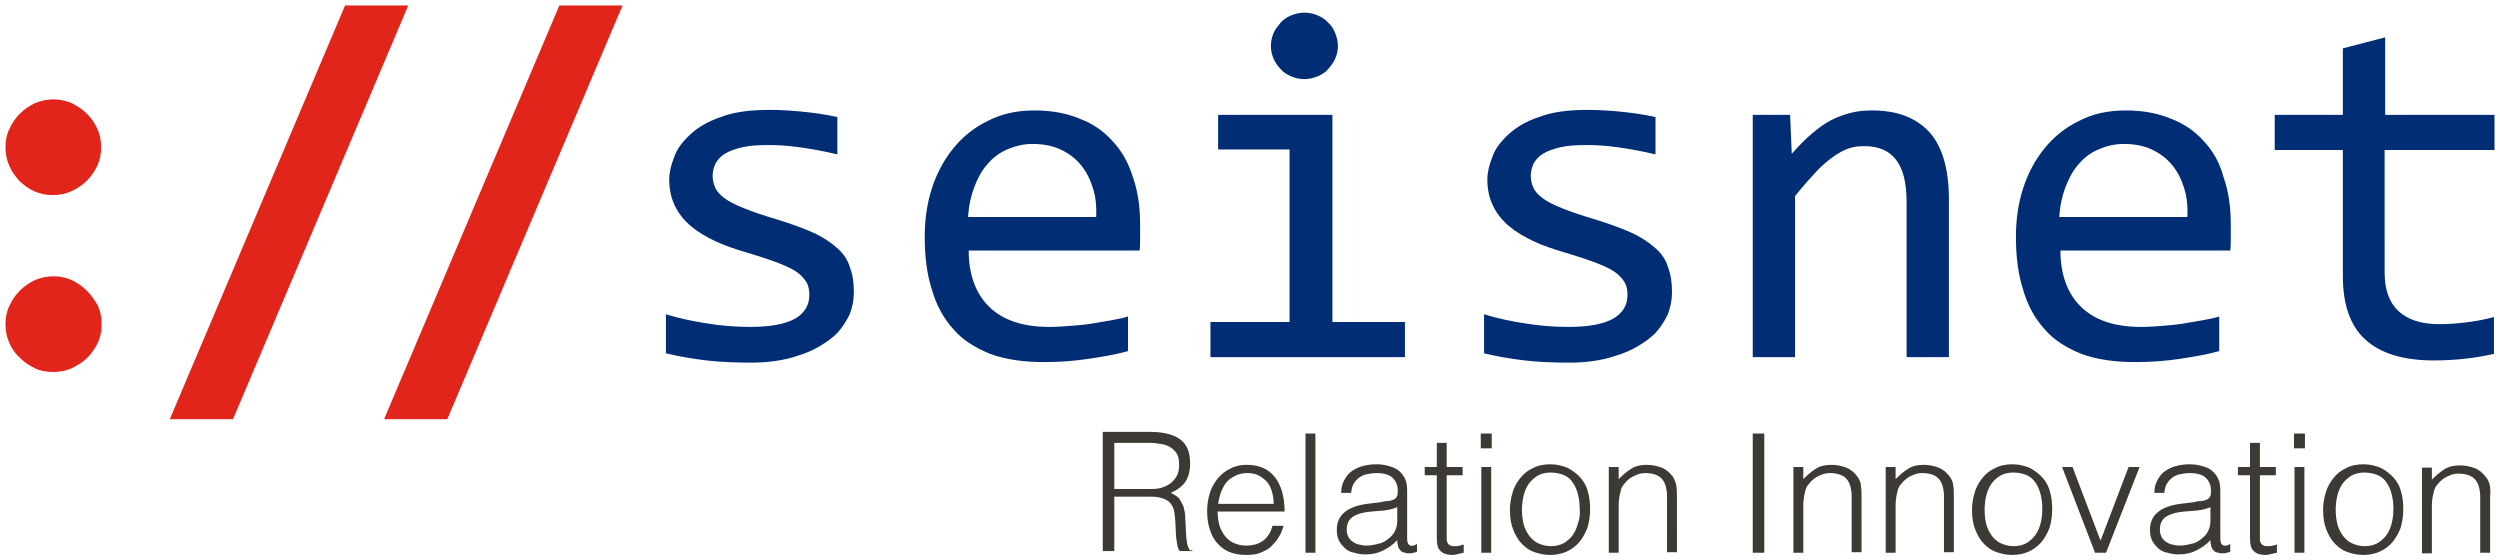 <svg xmlns="http://www.w3.org/2000/svg" viewBox="0 0 455 102" width="455" height="102"><path fill="#3D3935" d="M216.4 99.9c-.1-.2-.2-.5-.3-.8s-.1-.8-.2-1.3c0-.5-.1-1.2-.1-2.1 0-.6-.1-1.1-.1-1.8 0-.6-.2-1.2-.3-1.7-.2-.5-.5-1-.8-1.5-.4-.4-.9-.7-1.5-1 1.3-.6 2.2-1.3 2.7-2.1s.8-1.9.8-3.3c0-2-.6-3.5-1.9-4.4-1.3-.9-3.1-1.3-5.5-1.3h-8.5v21.7h2.1v-9.9h6.5c.5 0 1 0 1.5.1s.9.2 1.3.4.7.4 1 .8.5.8.6 1.4c.1.4.1 1 .2 1.6 0 .7.1 1.4.1 2.1s.1 1.4.2 2c.1.6.2 1.1.5 1.5h2.3v-.2c-.4.2-.5 0-.6-.2zm-5.1-11.1c-.7.2-1.4.2-2.1.2h-6.4v-8.4h6.5c.7 0 1.3.1 2 .2s1.2.3 1.7.6.9.7 1.2 1.2.4 1.2.4 2-.1 1.4-.4 2c-.3.5-.7 1-1.1 1.3-.6.5-1.2.7-1.8.9zM232 86.8c-1.2-1.5-2.9-2.2-5.1-2.2-1.1 0-2.1.2-3 .7-.9.4-1.6 1-2.3 1.8-.6.8-1.1 1.6-1.4 2.6-.3 1-.5 2.1-.5 3.2s.1 2.2.4 3.2c.3 1 .7 1.9 1.3 2.6s1.3 1.3 2.2 1.7c.9.4 2 .6 3.2.6 1 0 1.9-.1 2.6-.4.7-.3 1.4-.6 1.9-1.1s1-1 1.4-1.7c.4-.6.7-1.3.9-2.1h-2c-.3 1.1-.8 2-1.7 2.7-.8.6-1.9.9-3.1.9-.9 0-1.6-.2-2.3-.5s-1.2-.8-1.6-1.3c-.4-.6-.8-1.2-1-2s-.3-1.6-.3-2.4h12.2c0-2.6-.6-4.8-1.8-6.3zm-10.3 4.9c.1-.7.3-1.5.5-2.1.3-.7.6-1.3 1-1.8s1-.9 1.6-1.2c.6-.3 1.3-.5 2.1-.5s1.5.1 2.1.4 1.1.7 1.6 1.2c.4.5.7 1.1.9 1.8.2.7.3 1.4.3 2.2h-10.1zM237.6 78.9h1.8v21.7h-1.8zM256.5 99.2c-.3-.2-.4-.6-.4-1.3v-8.5c0-.9-.1-1.7-.4-2.3-.3-.6-.7-1.1-1.2-1.5s-1.1-.6-1.8-.8c-.7-.2-1.4-.3-2.2-.3s-1.6.1-2.4.3c-.8.2-1.4.5-2 .9s-1 .9-1.4 1.6-.6 1.4-.6 2.4h1.8c.1-.7.2-1.3.5-1.7.3-.5.6-.8 1-1.1.4-.3.9-.5 1.4-.6s1.1-.2 1.7-.2c1.4 0 2.4.3 3 .9s.9 1.4.9 2.3c0 .3 0 .6-.1.9s-.3.6-.6.7-.7.3-1.2.3-.9.1-1.2.2l-2.5.3c-3.7.5-5.5 2.1-5.5 4.7 0 .8.1 1.4.4 2 .3.6.7 1 1.1 1.4.5.4 1 .7 1.7.8.6.2 1.3.3 2 .3 1.2 0 2.2-.2 3.2-.7s1.9-1.1 2.6-1.9c0 .3 0 .6.1.8 0 .3.1.5.2.7.1.2.3.4.4.5.2.2.4.2.7.3.3.1.5.1.8.1s.5 0 .8-.1.5-.1.6-.2V99c-.6.4-1.2.4-1.4.2zm-2.2-4.4c0 .8-.2 1.5-.5 2-.3.6-.8 1-1.3 1.4s-1.1.7-1.8.8c-.7.2-1.4.3-2.1.3-.4 0-.8-.1-1.3-.2s-.8-.3-1.1-.5-.6-.5-.8-.9-.3-.8-.3-1.3c0-1.1.4-1.9 1.2-2.4s1.9-.8 3.3-.9c.8-.1 1.6-.1 2.4-.2s1.6-.3 2.3-.6v2.5zM264.9 99.4c-.4 0-.7 0-.9-.1-.2-.1-.4-.2-.5-.4-.1-.2-.2-.4-.2-.7V86.5h2.9V85h-2.9v-4.4h-1.8V85h-2.2v1.5h2.2v11.4c0 1.2.2 2 .7 2.4.5.5 1.2.7 2.1.7.4 0 .8-.1 1.2-.2.4-.1.7-.2.9-.2v-1.5c-.2.1-.5.1-.7.2-.3.1-.6.1-.8.1zM269.6 85h1.8v15.6h-1.8zM269.5 78.9h2v2.7h-2zM287.7 87c-.6-.7-1.4-1.3-2.3-1.8-.9-.4-2-.7-3.2-.7s-2.3.2-3.2.7c-.9.4-1.7 1-2.3 1.8-.6.7-1.1 1.6-1.4 2.6s-.5 2.1-.5 3.2c0 1.4.2 2.6.6 3.6s.9 1.9 1.6 2.6 1.4 1.2 2.3 1.5 1.8.5 2.8.5c1.1 0 2.1-.2 3-.6s1.7-1 2.3-1.7c.6-.7 1.1-1.6 1.5-2.6.3-1 .5-2.1.5-3.4 0-1.1-.1-2.2-.4-3.2-.2-.9-.7-1.8-1.3-2.5zm-.5 8.2c-.2.8-.5 1.5-.9 2.1s-1 1.1-1.6 1.5c-.7.4-1.5.6-2.4.6s-1.6-.2-2.3-.5c-.7-.3-1.2-.8-1.7-1.4-.4-.6-.8-1.3-1-2.1-.2-.8-.3-1.7-.3-2.7 0-.8.1-1.7.3-2.5.2-.8.5-1.5.9-2.1s1-1.1 1.6-1.5c.7-.4 1.5-.6 2.4-.6 1 0 1.8.2 2.5.5s1.2.8 1.6 1.4.7 1.3.9 2.1c.2.8.3 1.7.3 2.6.1 1 0 1.8-.3 2.6zM304.5 86.8c-.6-.8-1.3-1.4-2.1-1.7-.8-.3-1.7-.5-2.7-.5-1.1 0-2 .2-2.8.7s-1.5 1.1-2.3 1.9V85h-1.8v15.6h1.8v-8.4c0-.5 0-1 .1-1.5 0-.5.2-.9.3-1.5.1-.4.3-.8.6-1.1.3-.4.6-.7 1-1s.8-.5 1.3-.7 1-.3 1.5-.3c1.5 0 2.5.4 3.1 1.1s.9 1.8.9 3.2v10.1h1.8V90.4c0-.6 0-1.3-.1-1.9 0-.5-.3-1.1-.6-1.7zM319 78.9h2.1v21.7H319zM338.1 86.8c-.6-.8-1.3-1.4-2.1-1.7-.8-.3-1.7-.5-2.7-.5-1.1 0-2 .2-2.8.7s-1.5 1.1-2.3 1.9V85h-1.8v15.6h1.8v-8.4c0-.5 0-1 .1-1.5 0-.5.2-.9.3-1.5.1-.4.3-.8.6-1.1.3-.4.6-.7 1-1s.8-.5 1.3-.7 1-.3 1.5-.3c1.5 0 2.5.4 3.1 1.1s.9 1.8.9 3.2v10.1h1.8V90.4c0-.6 0-1.3-.1-1.9 0-.5-.2-1.1-.6-1.7zM354.9 86.8c-.6-.8-1.3-1.4-2.1-1.7-.8-.3-1.7-.5-2.7-.5-1.1 0-2 .2-2.8.7s-1.5 1.1-2.3 1.9V85h-1.8v15.6h1.8v-8.4c0-.5 0-1 .1-1.5 0-.5.2-.9.3-1.5.1-.4.3-.8.6-1.1.3-.4.6-.7 1-1s.8-.5 1.3-.7 1-.3 1.5-.3c1.5 0 2.5.4 3.1 1.1s.9 1.8.9 3.2v10.1h1.8V90.4c0-.6 0-1.3-.1-1.9 0-.5-.2-1.1-.6-1.7zM371.8 87c-.6-.7-1.4-1.3-2.3-1.8-.9-.4-2-.7-3.2-.7s-2.3.2-3.2.7c-.9.4-1.7 1-2.3 1.8-.6.7-1.1 1.6-1.4 2.6s-.5 2.1-.5 3.2c0 1.4.2 2.6.6 3.6s.9 1.9 1.6 2.6 1.4 1.2 2.3 1.5 1.8.5 2.8.5c1.1 0 2.1-.2 3-.6s1.7-1 2.3-1.7c.6-.7 1.1-1.6 1.5-2.6.3-1 .5-2.1.5-3.4 0-1.1-.1-2.2-.4-3.2-.2-.9-.7-1.8-1.3-2.5zm-.4 8.2c-.2.8-.5 1.5-.9 2.1s-1 1.1-1.6 1.5c-.7.4-1.5.6-2.4.6s-1.6-.2-2.3-.5c-.7-.3-1.2-.8-1.7-1.4-.4-.6-.8-1.3-1-2.1-.2-.8-.3-1.7-.3-2.7 0-.8.1-1.7.3-2.5.2-.8.5-1.5.9-2.1s1-1.1 1.6-1.5c.7-.4 1.5-.6 2.4-.6 1 0 1.8.2 2.5.5s1.2.8 1.6 1.4.7 1.3.9 2.1c.2.8.3 1.7.3 2.6 0 1-.1 1.8-.3 2.6zM382.3 98.4L377.2 85h-1.9l6 15.6h2l6.1-15.6h-2zM404.5 99.2c-.3-.2-.4-.6-.4-1.3v-8.5c0-.9-.1-1.7-.4-2.3-.3-.6-.7-1.1-1.2-1.5s-1.1-.6-1.8-.8c-.7-.2-1.4-.3-2.2-.3-.8 0-1.6.1-2.4.3-.8.2-1.4.5-2 .9s-1 .9-1.4 1.6-.6 1.4-.6 2.4h1.8c.1-.7.2-1.3.5-1.7.3-.5.6-.8 1-1.1.4-.3.9-.5 1.4-.6s1.1-.2 1.7-.2c1.4 0 2.4.3 3 .9s.9 1.4.9 2.3c0 .3 0 .6-.1.9s-.3.6-.6.7c-.3.1-.7.3-1.2.3s-.9.1-1.2.2l-2.5.3c-3.7.5-5.5 2.1-5.5 4.7 0 .8.1 1.4.4 2s.7 1 1.1 1.4c.5.4 1 .7 1.7.8.6.2 1.3.3 2 .3 1.2 0 2.2-.2 3.2-.7s1.9-1.1 2.6-1.9c0 .3 0 .6.1.8 0 .3.1.5.2.7s.3.4.4.5c.2.2.4.2.7.3.3.1.5.1.8.1s.5 0 .8-.1.5-.1.6-.2V99c-.6.4-1.1.4-1.4.2zm-2.2-4.4c0 .8-.2 1.5-.5 2-.3.6-.8 1-1.3 1.4s-1.1.7-1.8.8c-.7.2-1.4.3-2.1.3-.4 0-.8-.1-1.3-.2s-.8-.3-1.1-.5c-.3-.2-.6-.5-.8-.9s-.3-.8-.3-1.3c0-1.1.4-1.9 1.2-2.4.8-.5 1.9-.8 3.3-.9.8-.1 1.6-.1 2.4-.2s1.6-.3 2.3-.6v2.5zM412.9 99.4c-.4 0-.7 0-.9-.1-.2-.1-.4-.2-.5-.4-.1-.2-.2-.4-.2-.7V86.5h2.9V85h-2.9v-4.4h-1.8V85h-2.2v1.5h2.2v11.4c0 1.2.2 2 .7 2.4.5.5 1.2.7 2.1.7.4 0 .8-.1 1.2-.2.4-.1.7-.2.9-.2v-1.5c-.2.1-.5.1-.7.2-.3.1-.6.1-.8.1zM417.6 85h1.8v15.6h-1.8zM417.5 78.9h2v2.7h-2zM435.7 87c-.6-.7-1.4-1.3-2.3-1.8-.9-.4-2-.7-3.2-.7s-2.3.2-3.2.7c-.9.4-1.7 1-2.3 1.8-.6.7-1.1 1.6-1.4 2.6s-.5 2.1-.5 3.2c0 1.4.2 2.6.6 3.6s.9 1.9 1.6 2.6 1.4 1.2 2.3 1.5 1.8.5 2.8.5c1.1 0 2.1-.2 3-.6s1.7-1 2.3-1.7c.6-.7 1.1-1.6 1.5-2.6.3-1 .5-2.1.5-3.4 0-1.1-.1-2.2-.4-3.2-.2-.9-.7-1.8-1.3-2.5zm-.4 8.2c-.2.8-.5 1.5-.9 2.1s-1 1.1-1.6 1.5c-.7.4-1.5.6-2.4.6s-1.6-.2-2.3-.5c-.7-.3-1.2-.8-1.7-1.4-.4-.6-.8-1.3-1-2.1-.2-.8-.3-1.7-.3-2.7 0-.8.1-1.7.3-2.5.2-.8.5-1.5.9-2.1s1-1.1 1.6-1.5c.7-.4 1.5-.6 2.4-.6 1 0 1.8.2 2.5.5s1.2.8 1.6 1.4.7 1.3.9 2.1c.2.8.3 1.7.3 2.6 0 1-.1 1.8-.3 2.6zM453.2 88.6c-.1-.6-.3-1.2-.7-1.7-.6-.8-1.3-1.4-2.1-1.7-.8-.3-1.7-.5-2.7-.5-1.1 0-2 .2-2.8.7s-1.5 1.1-2.3 1.9v-2.2h-1.8v15.6h1.8v-8.4c0-.5 0-1 .1-1.5 0-.5.2-.9.3-1.5.1-.4.3-.8.6-1.1.3-.4.6-.7 1-1s.8-.5 1.3-.7 1-.3 1.5-.3c1.5 0 2.5.4 3.1 1.1s.9 1.8.9 3.2v10.1h1.8V90.4c.1-.6 0-1.2 0-1.8z"/><path fill="#e1251b" d="M15.8 52.9c-.8-.8-1.7-1.4-2.7-1.9-2.2-1-4.7-.9-6.8 0-1 .5-1.9 1.1-2.7 1.9-.8.8-1.4 1.7-1.9 2.8-.5 1-.7 2.1-.7 3.3s.2 2.3.7 3.4c.4 1 1.1 2 1.9 2.7.8.8 1.7 1.4 2.7 1.9s2.2.7 3.4.7 2.3-.2 3.4-.7c1-.5 2-1.1 2.8-1.9.8-.8 1.4-1.7 1.9-2.7.5-1.1.7-2.2.7-3.4s-.2-2.3-.7-3.4c-.6-1-1.2-1.9-2-2.7zM3.5 32.9c.8.8 1.7 1.4 2.7 1.9 1.1.5 2.2.7 3.4.7s2.3-.2 3.4-.7 2-1.1 2.8-1.9c.8-.8 1.4-1.7 1.9-2.7.5-1.1.7-2.2.7-3.4 0-1.2-.2-2.3-.7-3.4-.5-1-1.1-2-1.9-2.7-.8-.8-1.7-1.4-2.7-1.9-2.2-1-4.7-.9-6.8 0-1 .5-1.9 1.1-2.7 1.9s-1.4 1.7-1.9 2.8c-.5 1-.7 2.1-.7 3.3s.2 2.3.7 3.4c.4 1 1.1 1.9 1.8 2.7zM62.8 1L30.9 76.3h11.5L74.3 1zM101.8 1L69.9 76.3h11.5L113.3 1z"/><path fill="#002D74" d="M152.3 45.1c-1.1-1-2.6-2-4.4-2.8-1.8-.8-4-1.6-6.6-2.4-2.4-.7-4.4-1.4-5.9-2s-2.7-1.2-3.5-1.8-1.4-1.2-1.7-1.9c-.3-.6-.5-1.4-.5-2.2 0-.8.2-1.5.5-2.2.4-.7.9-1.3 1.7-1.8s1.9-.9 3.2-1.2 2.9-.4 4.8-.4c1.6 0 3.5.1 5.6.4 2.2.3 4.4.7 6.9 1.3v-6.8c-2.3-.5-4.5-.8-6.6-1s-4-.3-5.8-.3c-3.5 0-6.5.4-8.8 1.3-2.4.8-4.2 1.9-5.6 3.2-1.4 1.3-2.4 2.6-2.9 4.1-.6 1.5-.9 2.8-.9 4.1 0 1.9.4 3.5 1.1 4.9s1.7 2.6 2.9 3.6 2.7 1.9 4.4 2.7 3.5 1.4 5.5 2c2.7.8 4.8 1.5 6.3 2.1s2.7 1.2 3.4 1.8 1.2 1.2 1.5 1.8.4 1.3.4 2.1c0 1.9-.9 3.3-2.6 4.3-1.8 1-4.5 1.5-8.2 1.5-2.5 0-5.1-.2-7.6-.6-2.6-.4-5.1-.9-7.7-1.7v7.1c2.4.6 4.9 1 7.4 1.3s5.3.4 8.3.4c1.4 0 2.8-.1 4.2-.3 1.4-.2 2.8-.5 4.2-1 1.4-.4 2.7-1 3.9-1.7s2.3-1.5 3.2-2.4c.9-1 1.6-2.1 2.2-3.3.5-1.2.8-2.6.8-4.2s-.2-3.1-.7-4.4c-.4-1.4-1.2-2.6-2.4-3.6zM202.5 25.7c-1.6-1.8-3.6-3.2-6-4.1-2.4-1-5.1-1.5-8.2-1.5-3.2 0-6 .6-8.5 1.9-2.5 1.2-4.6 2.9-6.3 5s-3 4.5-3.9 7.3-1.3 5.7-1.3 8.8c0 3.6.4 6.8 1.3 9.6.8 2.8 2.1 5.2 3.9 7.2 1.7 2 4 3.4 6.7 4.5 2.7 1 6 1.5 9.8 1.5 2.8 0 5.5-.2 8.2-.6 2.6-.4 5-.8 7.1-1.4v-6.3c-.9.3-2 .5-3.1.7s-2.3.4-3.5.6c-1.2.2-2.5.3-3.8.4-1.3.1-2.6.2-3.9.2-4.8 0-8.4-1.2-10.9-3.6-2.5-2.4-3.8-5.9-3.8-10.3h31.1c.1-.6.1-1.3.1-2.1v-2.7c0-3.1-.4-6-1.3-8.5-.8-2.7-2.1-4.9-3.7-6.6zm-3 13.8h-23.3c.1-2 .5-3.8 1.1-5.4.6-1.6 1.4-3.1 2.4-4.2 1-1.2 2.2-2.1 3.6-2.7 1.4-.6 2.9-1 4.6-1 1.9 0 3.6.3 5.1 1s2.7 1.6 3.7 2.8c1 1.2 1.7 2.6 2.2 4.2.5 1.5.7 3.3.6 5.3zM233.1 12.6c.5.6 1.2 1 1.9 1.3s1.5.5 2.4.5 1.6-.2 2.4-.5c.7-.3 1.4-.7 1.9-1.3s1-1.2 1.3-1.9.5-1.5.5-2.3c0-.9-.2-1.6-.5-2.4-.3-.7-.7-1.4-1.3-1.9-.5-.6-1.2-1-1.9-1.3s-1.5-.5-2.4-.5-1.6.2-2.4.5c-.7.3-1.4.7-1.9 1.3s-1 1.2-1.3 1.9-.5 1.5-.5 2.4c0 .8.2 1.6.5 2.3.3.7.8 1.4 1.3 1.9zM242.5 20.9h-20.8v6.3h13v31.4h-14.4V65h35.4v-6.4h-13.2zM301.2 45.1c-1.1-1-2.6-2-4.4-2.8s-4-1.6-6.6-2.4c-2.4-.7-4.4-1.4-5.9-2s-2.7-1.2-3.5-1.8-1.4-1.2-1.7-1.9c-.3-.6-.5-1.4-.5-2.2 0-.8.2-1.5.5-2.2.4-.7.9-1.3 1.7-1.8.8-.5 1.9-.9 3.2-1.2 1.3-.3 2.9-.4 4.8-.4 1.6 0 3.5.1 5.6.4 2.2.3 4.4.7 6.9 1.3v-6.8c-2.3-.5-4.5-.8-6.6-1s-4-.3-5.8-.3c-3.5 0-6.5.4-8.8 1.3-2.4.8-4.2 1.9-5.6 3.2-1.4 1.3-2.4 2.6-2.9 4.1-.6 1.5-.9 2.8-.9 4.1 0 1.9.4 3.5 1.1 4.9s1.7 2.6 2.9 3.6 2.7 1.9 4.4 2.7c1.7.8 3.5 1.4 5.5 2 2.7.8 4.8 1.5 6.3 2.1s2.7 1.2 3.4 1.8c.7.6 1.2 1.2 1.5 1.8s.4 1.3.4 2.1c0 1.9-.9 3.3-2.6 4.3-1.8 1-4.5 1.5-8.2 1.5-2.5 0-5.1-.2-7.6-.6-2.6-.4-5.1-.9-7.7-1.7v7.1c2.4.6 4.9 1 7.4 1.3s5.3.4 8.3.4c1.4 0 2.8-.1 4.2-.3 1.4-.2 2.8-.5 4.2-1 1.4-.4 2.7-1 3.9-1.7s2.3-1.5 3.2-2.4c.9-1 1.6-2.1 2.2-3.3.5-1.2.8-2.6.8-4.2s-.2-3.1-.7-4.4c-.4-1.4-1.2-2.6-2.4-3.6zM340.7 20.1c-1.3 0-2.5.1-3.7.4s-2.4.7-3.6 1.3c-1.2.6-2.3 1.4-3.5 2.4s-2.5 2.3-3.8 3.8l-.3-7.1H319V65h7.7V35.7c1.4-1.8 2.7-3.2 3.8-4.4 1.1-1.2 2.2-2.1 3.2-2.8 1-.7 1.9-1.2 2.8-1.5s1.8-.4 2.8-.4c2.6 0 4.5.8 5.8 2.5s1.9 4.2 1.9 7.7V65h7.7V36.2c0-5.4-1.2-9.5-3.5-12.1-2.5-2.7-5.9-4-10.5-4zM401.1 25.7c-1.6-1.8-3.6-3.2-6-4.1-2.4-1-5.1-1.5-8.2-1.5-3.2 0-6 .6-8.5 1.9-2.5 1.2-4.6 2.9-6.3 5s-3 4.5-3.9 7.3-1.3 5.7-1.3 8.8c0 3.6.4 6.8 1.3 9.6.8 2.8 2.1 5.2 3.9 7.2 1.7 2 4 3.4 6.7 4.5 2.7 1 6 1.5 9.8 1.5 2.8 0 5.6-.2 8.2-.6s5-.8 7.1-1.4v-6.3c-.9.3-2 .5-3.1.7s-2.3.4-3.5.6c-1.2.2-2.5.3-3.7.4-1.3.1-2.6.2-3.9.2-4.8 0-8.4-1.2-10.9-3.6-2.5-2.4-3.8-5.9-3.8-10.3h30.9c.1-.6.1-1.3.1-2.1v-2.7c0-3.1-.4-6-1.3-8.5-.7-2.7-2-4.9-3.6-6.6zm-3 13.8h-23.3c.1-2 .5-3.8 1.1-5.4.6-1.6 1.4-3.1 2.4-4.2 1-1.2 2.2-2.1 3.6-2.7s2.9-1 4.6-1c1.9 0 3.6.3 5.1 1s2.7 1.6 3.7 2.8c1 1.2 1.7 2.6 2.2 4.2.5 1.5.7 3.3.6 5.3zM454 27.3v-6.4h-19.9V6.8l-7.7 2v12.1H414v6.4h12.4v23c0 5.2 1.4 9.1 4.1 11.5 2.7 2.5 6.9 3.8 12.4 3.8 1.9 0 3.8-.1 5.6-.3 1.9-.2 3.6-.5 5.4-.9v-6.7c-1.8.5-3.6.8-5.3 1-1.7.2-3.2.3-4.6.3-3.3 0-5.8-.8-7.5-2.4-1.7-1.6-2.5-3.9-2.5-7.1V27.3h20z"/></svg>